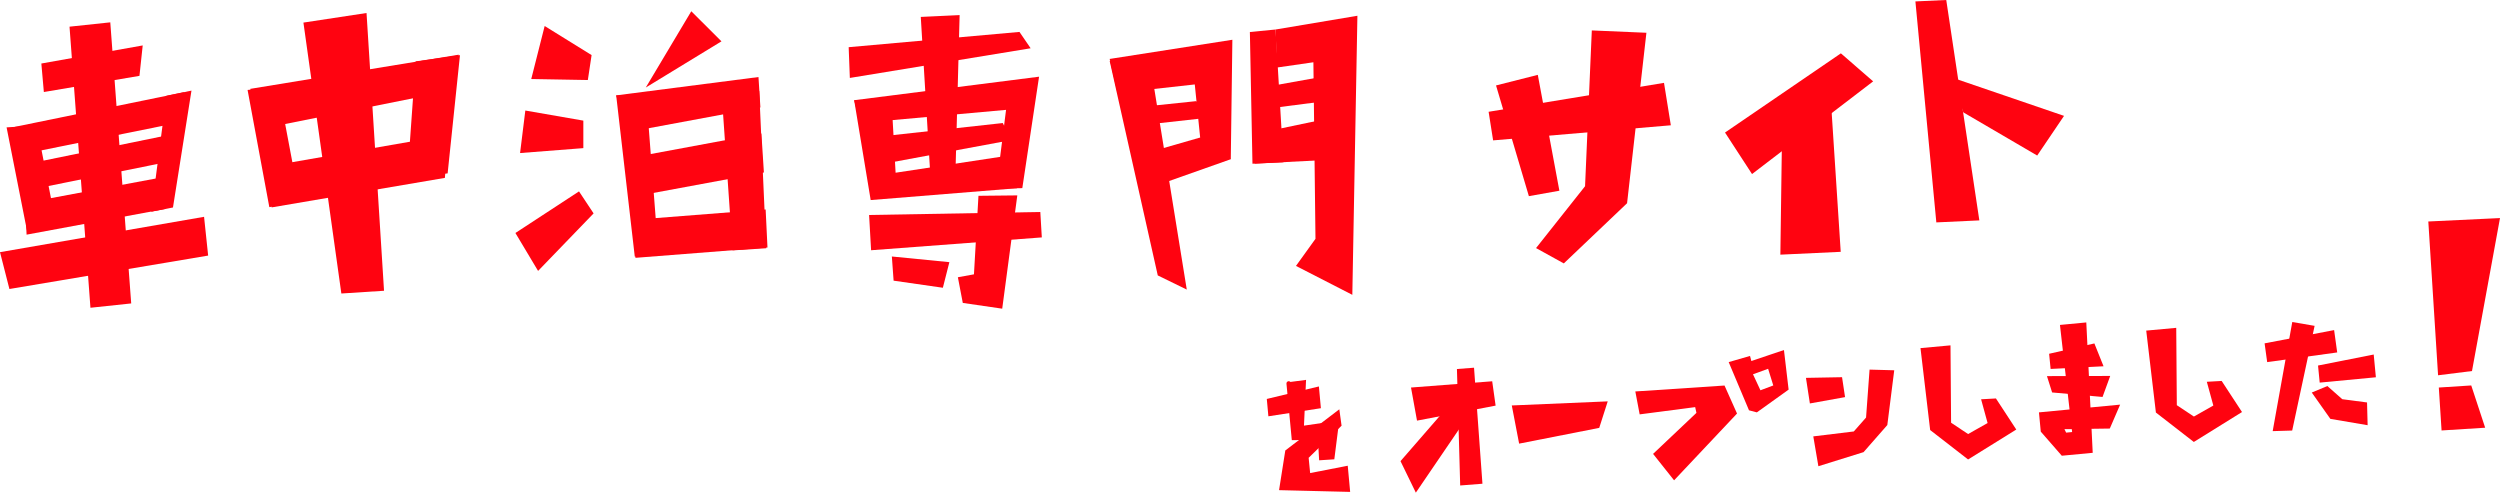 <?xml version="1.0" encoding="UTF-8"?><svg id="_レイヤー_2" xmlns="http://www.w3.org/2000/svg" viewBox="0 0 299.91 59.1"><defs><style>.cls-1{fill:#ff0310;stroke-width:0px;}</style></defs><g id="_デザイン"><polygon class="cls-1" points="271.67 41.19 280.01 39.6 280.38 42.28 271.98 43.44 271.67 41.19"/><polygon class="cls-1" points="272.64 51.72 274.99 38.63 277.67 39.09 274.98 51.65 272.64 51.72"/><polygon class="cls-1" points="278.28 45.9 278.08 43.85 284.76 42.53 285.02 45.26 278.28 45.9"/><polygon class="cls-1" points="279.56 50.25 277.33 47.09 279.2 46.31 280.99 47.89 283.96 48.28 284.03 51.01 279.56 50.25"/><polygon class="cls-1" points="258.63 49.49 257.47 39.66 261.07 39.33 261.14 48.61 263.19 49.97 265.52 48.65 264.74 45.8 266.52 45.7 268.96 49.43 263.18 53.02 258.63 49.49"/><polygon class="cls-1" points="231.55 51.59 230.39 41.76 233.99 41.43 234.06 50.71 236.1 52.07 238.44 50.75 237.66 47.9 239.44 47.8 241.88 51.53 236.1 55.12 231.55 51.59"/><polygon class="cls-1" points="246 44.26 245.82 42.44 251.25 41.2 252.35 43.94 246 44.26"/><polygon class="cls-1" points="246.18 47.08 245.56 45.12 253.15 45.1 252.23 47.62 246.18 47.08"/><path class="cls-1" d="M247.35,54.68l-2.53-2.9-.22-2.31,3.67-.35-1.15-10.14,3.16-.3.5,10.2,3.56-.34-1.24,2.87-2.19.03.14,2.88-3.7.35ZM248.58,51.83l-.04-.35h-.88s.2.42.2.42l.72-.07Z"/><polygon class="cls-1" points="151.97 47.86 158.22 46.36 158.46 48.97 152.16 49.94 151.97 47.86"/><path class="cls-1" d="M158.25,55.23l-.14-2.45-3.14.02-.64-6.77c-.02-.26.29-.4.47-.21l1.88-.25-.25,5.49,4.23-.62-.59,4.66-1.82.12Z"/><polygon class="cls-1" points="153.44 58.8 154.19 54.04 160.67 49.1 160.94 51.07 156.99 54.92 157.17 56.75 161.68 55.87 161.97 59.01 153.44 58.8"/><polygon class="cls-1" points="191.85 51.33 182.24 53.22 181.36 48.64 192.87 48.15 191.85 51.33"/><polygon class="cls-1" points="220.84 6.4 206.94 15.9 210.18 20.88 224.71 9.76 220.84 6.4"/><polygon class="cls-1" points="220.82 30.21 219.58 11.14 213.78 15.93 213.58 30.55 220.82 30.21"/><polygon class="cls-1" points="20.75 24.89 18.15 25.4 19.96 11.49 22.97 10.87 20.75 24.89"/><polygon class="cls-1" points="15.74 36.4 10.85 36.92 8.34 3.2 13.23 2.68 15.74 36.4"/><polygon class="cls-1" points="6.82 27.36 3.22 27.58 .79 15.28 4.4 15.05 6.82 27.36"/><polygon class="cls-1" points="22.07 11.06 21.53 14.69 1.93 18.65 1.77 15.22 22.07 11.06"/><polygon class="cls-1" points="17.12 5.45 16.73 9.1 5.26 11.04 4.96 7.62 17.12 5.45"/><polygon class="cls-1" points="24.48 26.01 24.97 30.66 1.13 34.67 0 30.25 24.48 26.01"/><polygon class="cls-1" points="21.34 15.97 20.86 19.27 2.67 22.95 2.52 19.82 21.34 15.97"/><polygon class="cls-1" points="20.37 21.1 19.86 25.06 3.19 28.15 3 24.35 20.37 21.1"/><polygon class="cls-1" points="35.96 24.16 32.31 24.85 29.7 10.79 33.37 10.43 35.96 24.16"/><polygon class="cls-1" points="53.7 20.8 48.86 21.41 49.86 7.36 55.18 6.62 53.7 20.8"/><polygon class="cls-1" points="46.07 34.88 40.95 35.21 36.4 2.71 43.97 1.56 46.07 34.88"/><polygon class="cls-1" points="55.03 6.56 54.4 10.81 31.48 15.43 30.02 10.66 55.03 6.56"/><polygon class="cls-1" points="53.79 16.2 53.37 21.34 32.59 24.88 32.33 19.93 53.79 16.2"/><polygon class="cls-1" points="79 30.6 76.15 30.78 73.92 11.44 77.55 11.76 79 30.6"/><polygon class="cls-1" points="91.92 29.78 87.88 30.04 86.57 11.19 91.08 10.91 91.92 29.78"/><polygon class="cls-1" points="75.35 15.84 73.92 11.44 90.99 9.24 91.22 12.89 75.35 15.84"/><polygon class="cls-1" points="76.23 30.93 76.01 26.37 91.85 25.13 92.07 29.69 76.23 30.93"/><polygon class="cls-1" points="75.77 23.63 75.47 18.96 91.34 16.01 91.64 20.69 75.77 23.63"/><polygon class="cls-1" points="65.34 3.12 63.73 9.48 70.52 9.6 70.97 6.61 65.34 3.12"/><polygon class="cls-1" points="63.02 13.26 69.98 14.47 69.98 17.77 62.39 18.36 63.02 13.26"/><polygon class="cls-1" points="61.83 27.95 69.46 22.96 71.21 25.6 64.55 32.5 61.83 27.95"/><polygon class="cls-1" points="82.93 1.35 86.55 4.96 77.47 10.5 82.93 1.35"/><polygon class="cls-1" points="237.45 26.44 232.29 26.68 229.78 .17 233.48 0 237.45 26.44"/><polygon class="cls-1" points="244.39 18.66 235.53 13.48 234.07 9.27 247.61 13.9 244.39 18.66"/><polygon class="cls-1" points="123.64 5.79 101.95 9.35 101.81 5.66 122.3 3.83 123.64 5.79"/><polygon class="cls-1" points="114.61 21.15 111.69 22.39 110.46 2.03 115.12 1.81 114.61 21.15"/><polygon class="cls-1" points="124.98 28.48 104.5 30.02 104.26 25.79 124.8 25.43 124.98 28.48"/><polygon class="cls-1" points="120.23 37.03 115.5 36.34 114.91 33.26 116.84 32.91 117.38 23.49 122.04 23.44 120.23 37.03"/><polygon class="cls-1" points="107.2 33.67 106.99 30.77 113.89 31.45 113.11 34.52 107.2 33.67"/><polygon class="cls-1" points="122 22.58 104.45 24 102.47 12.02 106.99 12.74 107.44 20.72 122.08 18.5 122 22.58"/><polygon class="cls-1" points="119.5 22.63 120.69 13.18 103.15 14.76 102.47 12.02 124.65 9.2 122.64 22.57 119.5 22.63"/><polygon class="cls-1" points="121.29 16.81 106.46 19.56 104.83 16.46 120.3 14.76 121.29 16.81"/><polygon class="cls-1" points="142.37 34.74 138.89 33.04 133.12 7.31 137.88 6.98 142.37 34.74"/><polygon class="cls-1" points="147.65 19.1 144.04 17.14 143.33 10.13 134.06 11.16 133.12 7.07 147.84 4.77 147.65 19.1"/><polygon class="cls-1" points="138.56 14.83 138.16 12.69 143.53 12.13 144.6 14.16 138.56 14.83"/><polygon class="cls-1" points="147.65 19.1 138.43 22.36 137.95 18.23 145.74 15.99 147.65 19.1"/><polygon class="cls-1" points="162.23 35.37 155.47 31.9 157.81 28.65 157.56 7.47 153.2 8.1 153.02 3.54 162.84 1.89 162.23 35.37"/><polygon class="cls-1" points="153.97 19.47 150.25 19.64 149.94 3.84 153.02 3.54 153.97 19.47"/><polygon class="cls-1" points="150.5 19.63 151.58 15.84 158.31 14.43 160.67 19.11 150.5 19.63"/><polygon class="cls-1" points="152.6 12.96 152.6 10.29 158.12 9.3 159.04 12.13 152.6 12.96"/><polygon class="cls-1" points="179.12 16.84 178.58 13.41 199.62 9.94 200.44 15.03 179.12 16.84"/><polygon class="cls-1" points="183.41 23.53 179.47 10.25 184.48 8.98 187.07 22.88 183.41 23.53"/><polygon class="cls-1" points="187.6 31.6 184.27 29.76 190.15 22.34 190.96 3.65 197.51 3.93 195.19 24.38 187.6 31.6"/><polygon class="cls-1" points="179.42 48.66 169.99 50.46 169.27 46.49 179.01 45.74 179.42 48.66"/><polygon class="cls-1" points="177.84 58.03 175.17 58.24 174.78 44.27 176.83 44.11 177.84 58.03"/><polygon class="cls-1" points="169.85 59.1 168.01 55.32 174.51 47.84 176.04 50.01 169.85 59.1"/><polygon class="cls-1" points="196.18 46.96 196.7 49.71 203.36 48.84 203.51 49.53 198.31 54.45 200.83 57.62 208.38 49.61 206.88 46.25 196.18 46.96"/><path class="cls-1" d="M209.82,49.23l-2.44-5.79,2.56-.74.16.61,3.91-1.32.56,4.75-3.81,2.73-.95-.25ZM210.3,44.91l.89,1.91,1.54-.58-.62-2-1.81.66Z"/><polygon class="cls-1" points="217.12 48.4 216.65 45.33 220.98 45.25 221.34 47.64 217.12 48.4"/><polygon class="cls-1" points="218.14 55.93 217.53 52.35 222.39 51.76 223.86 50.09 224.28 44.34 227.24 44.42 226.41 50.99 223.56 54.24 218.14 55.93"/><polygon class="cls-1" points="291.31 26.57 299.91 26.16 296.55 44.51 292.48 45.02 291.31 26.57"/><polygon class="cls-1" points="292.9 51.64 292.57 46.49 296.46 46.24 298.13 51.31 292.9 51.64"/></g></svg>
